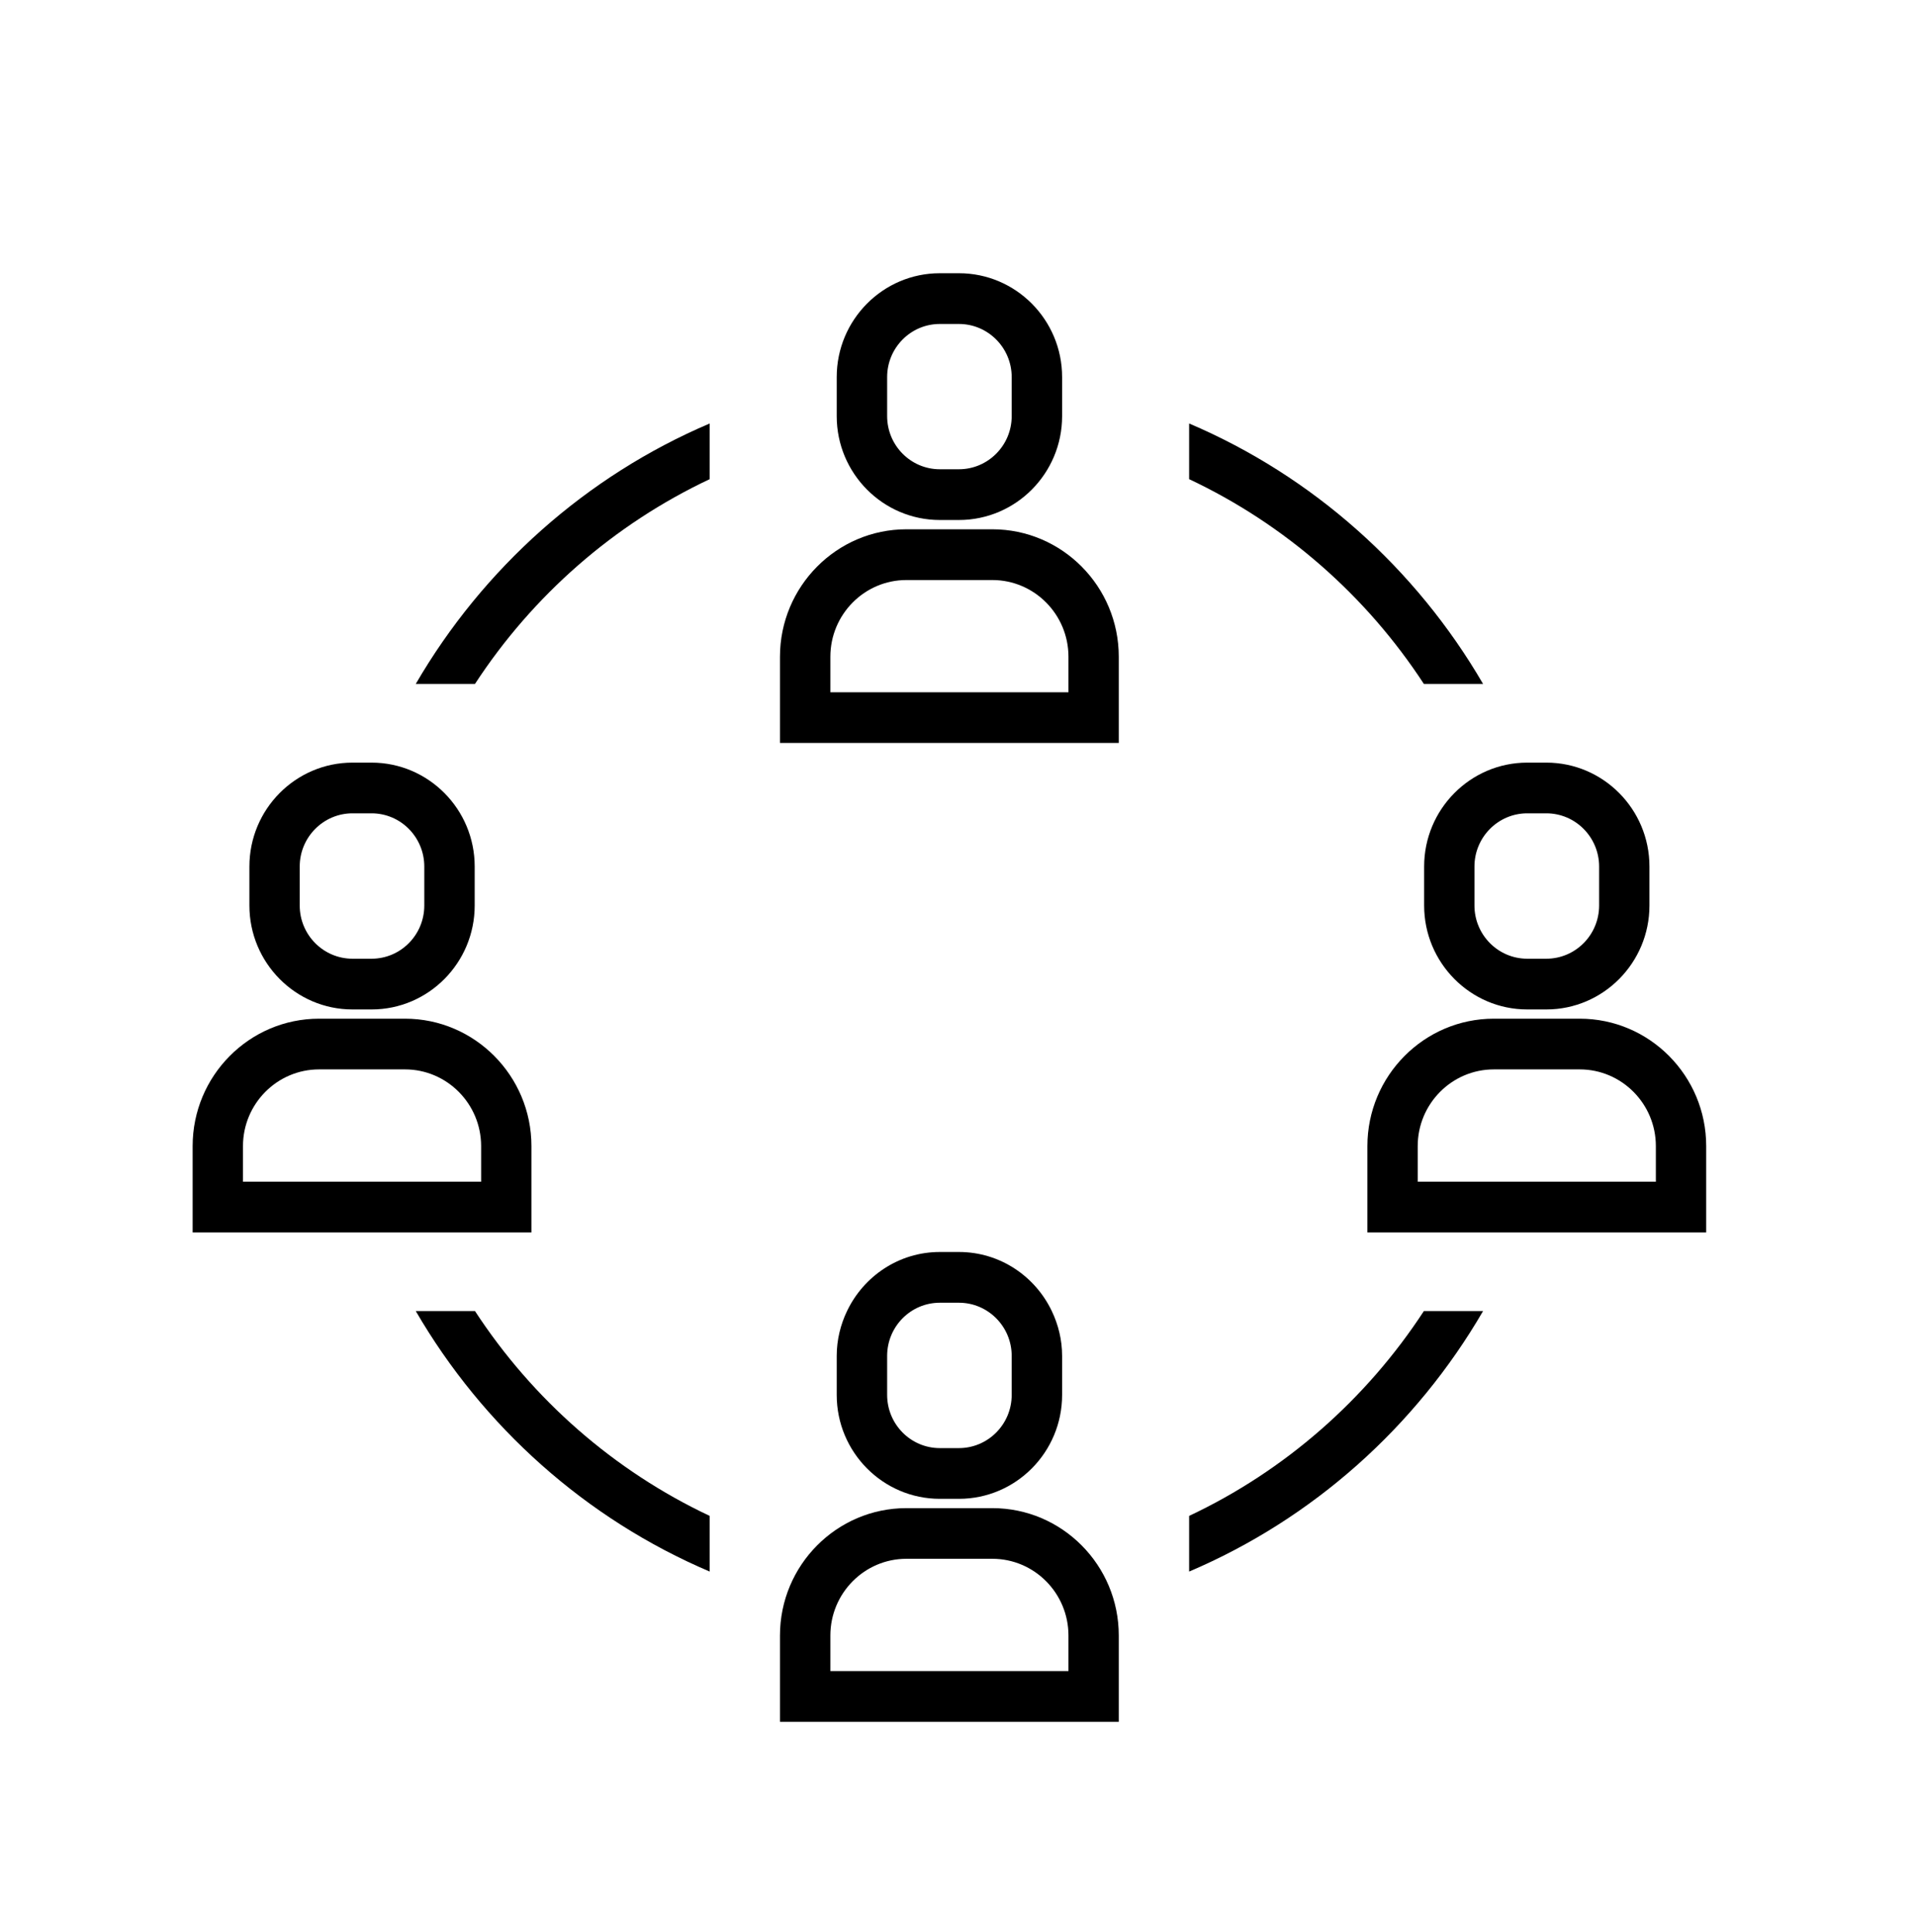 <svg xmlns="http://www.w3.org/2000/svg" xmlns:xlink="http://www.w3.org/1999/xlink" width="118" viewBox="0 0 88.5 89.25" height="119" preserveAspectRatio="xMidYMid meet"><defs><clipPath id="0b9e6b1cc8"><path d="M 38 12.609 L 50 12.609 L 50 25 L 38 25 Z M 38 12.609 " clip-rule="nonzero"></path></clipPath><clipPath id="a9d8f4f78c"><path d="M 36 69 L 52 69 L 52 79.547 L 36 79.547 Z M 36 69 " clip-rule="nonzero"></path></clipPath><clipPath id="dac0eb82bf"><path d="M 8.898 47 L 25 47 L 25 57 L 8.898 57 Z M 8.898 47 " clip-rule="nonzero"></path></clipPath><clipPath id="04683d5b3e"><path d="M 63 47 L 78.809 47 L 78.809 57 L 63 57 Z M 63 47 " clip-rule="nonzero"></path></clipPath></defs><path fill="#000000" d="M 65.77 31.594 L 68.504 31.594 C 65.398 26.25 60.637 21.992 54.926 19.562 L 54.926 22.133 C 59.352 24.219 63.105 27.512 65.77 31.594 Z M 65.77 31.594 " fill-opacity="1" fill-rule="nonzero"></path><path fill="#000000" d="M 32.781 72.594 L 32.781 70.023 C 28.355 67.938 24.602 64.641 21.938 60.559 L 19.203 60.559 C 22.309 65.906 27.07 70.164 32.781 72.594 Z M 32.781 72.594 " fill-opacity="1" fill-rule="nonzero"></path><path fill="#000000" d="M 32.781 22.133 L 32.781 19.562 C 27.07 21.992 22.309 26.25 19.203 31.594 L 21.938 31.594 C 24.602 27.512 28.355 24.219 32.781 22.133 Z M 32.781 22.133 " fill-opacity="1" fill-rule="nonzero"></path><path fill="#000000" d="M 68.504 60.559 L 65.77 60.559 C 63.105 64.641 59.352 67.938 54.926 70.023 L 54.926 72.594 C 60.637 70.164 65.398 65.906 68.504 60.559 Z M 68.504 60.559 " fill-opacity="1" fill-rule="nonzero"></path><g clip-path="url(#0b9e6b1cc8)"><path fill="#000000" d="M 43.41 24.02 L 44.293 24.02 C 46.922 24.02 49.059 21.867 49.059 19.223 L 49.059 17.418 C 49.059 14.773 46.922 12.621 44.293 12.621 L 43.41 12.621 C 40.785 12.621 38.648 14.773 38.648 17.418 L 38.648 19.223 C 38.648 21.867 40.785 24.02 43.41 24.02 Z M 40.977 17.418 C 40.977 16.066 42.066 14.965 43.41 14.965 L 44.293 14.965 C 45.637 14.965 46.73 16.066 46.73 17.418 L 46.73 19.223 C 46.73 20.574 45.637 21.676 44.293 21.676 L 43.41 21.676 C 42.066 21.676 40.977 20.574 40.977 19.223 Z M 40.977 17.418 " fill-opacity="1" fill-rule="nonzero"></path></g><path fill="#000000" d="M 51.676 31.594 L 51.676 30.336 C 51.676 27.09 49.059 24.449 45.836 24.449 L 41.867 24.449 C 38.648 24.449 36.027 27.09 36.027 30.336 L 36.027 34.32 L 51.676 34.32 Z M 49.352 31.977 L 38.355 31.977 L 38.355 30.336 C 38.355 28.383 39.93 26.793 41.867 26.793 L 45.836 26.793 C 47.777 26.793 49.352 28.383 49.352 30.336 Z M 49.352 31.977 " fill-opacity="1" fill-rule="nonzero"></path><path fill="#000000" d="M 44.293 57.832 L 43.41 57.832 C 41.523 57.832 39.895 58.949 39.125 60.559 C 38.824 61.188 38.648 61.891 38.648 62.633 L 38.648 64.434 C 38.648 67.082 40.785 69.234 43.41 69.234 L 44.293 69.234 C 46.922 69.234 49.059 67.082 49.059 64.434 L 49.059 62.633 C 49.059 61.891 48.883 61.188 48.582 60.559 C 47.812 58.949 46.184 57.832 44.293 57.832 Z M 46.73 64.434 C 46.73 65.789 45.637 66.891 44.293 66.891 L 43.41 66.891 C 42.066 66.891 40.977 65.789 40.977 64.434 L 40.977 62.633 C 40.977 61.277 42.066 60.176 43.41 60.176 L 44.293 60.176 C 45.637 60.176 46.73 61.277 46.73 62.633 Z M 46.73 64.434 " fill-opacity="1" fill-rule="nonzero"></path><g clip-path="url(#a9d8f4f78c)"><path fill="#000000" d="M 51.676 75.547 C 51.676 72.301 49.059 69.664 45.836 69.664 L 41.867 69.664 C 38.648 69.664 36.027 72.301 36.027 75.547 L 36.027 79.535 L 51.676 79.535 Z M 49.352 77.191 L 38.355 77.191 L 38.355 75.547 C 38.355 73.594 39.93 72.004 41.867 72.004 L 45.836 72.004 C 47.777 72.004 49.352 73.594 49.352 75.547 Z M 49.352 77.191 " fill-opacity="1" fill-rule="nonzero"></path></g><path fill="#000000" d="M 16.281 46.629 L 17.164 46.629 C 19.789 46.629 21.926 44.473 21.926 41.828 L 21.926 40.027 C 21.926 37.379 19.789 35.227 17.164 35.227 L 16.281 35.227 C 13.656 35.227 11.52 37.379 11.52 40.027 L 11.52 41.828 C 11.52 44.473 13.656 46.629 16.281 46.629 Z M 13.844 40.027 C 13.844 38.672 14.938 37.57 16.281 37.57 L 17.164 37.57 C 18.508 37.57 19.598 38.672 19.598 40.027 L 19.598 41.828 C 19.598 43.184 18.508 44.285 17.164 44.285 L 16.281 44.285 C 14.938 44.285 13.844 43.184 13.844 41.828 Z M 13.844 40.027 " fill-opacity="1" fill-rule="nonzero"></path><g clip-path="url(#dac0eb82bf)"><path fill="#000000" d="M 24.547 52.941 C 24.547 49.695 21.926 47.055 18.707 47.055 L 14.738 47.055 C 11.516 47.055 8.898 49.695 8.898 52.941 L 8.898 56.93 L 24.547 56.93 Z M 22.223 54.586 L 11.223 54.586 L 11.223 52.941 C 11.223 50.988 12.801 49.398 14.738 49.398 L 18.707 49.398 C 20.645 49.398 22.223 50.988 22.223 52.941 Z M 22.223 54.586 " fill-opacity="1" fill-rule="nonzero"></path></g><path fill="#000000" d="M 65.781 40.027 L 65.781 41.828 C 65.781 44.473 67.918 46.629 70.543 46.629 L 71.426 46.629 C 74.051 46.629 76.188 44.473 76.188 41.828 L 76.188 40.027 C 76.188 37.379 74.051 35.227 71.426 35.227 L 70.543 35.227 C 67.918 35.227 65.781 37.379 65.781 40.027 Z M 68.105 40.027 C 68.105 38.672 69.199 37.57 70.543 37.57 L 71.426 37.57 C 72.77 37.57 73.863 38.672 73.863 40.027 L 73.863 41.828 C 73.863 43.184 72.77 44.285 71.426 44.285 L 70.543 44.285 C 69.199 44.285 68.105 43.184 68.105 41.828 Z M 68.105 40.027 " fill-opacity="1" fill-rule="nonzero"></path><g clip-path="url(#04683d5b3e)"><path fill="#000000" d="M 69 47.055 C 65.781 47.055 63.16 49.695 63.16 52.941 L 63.16 56.93 L 78.809 56.93 L 78.809 52.941 C 78.809 49.695 76.191 47.055 72.969 47.055 Z M 76.484 52.941 L 76.484 54.586 L 65.484 54.586 L 65.484 52.941 C 65.484 50.988 67.062 49.398 69 49.398 L 72.969 49.398 C 74.906 49.398 76.484 50.988 76.484 52.941 Z M 76.484 52.941 " fill-opacity="1" fill-rule="nonzero"></path></g></svg>